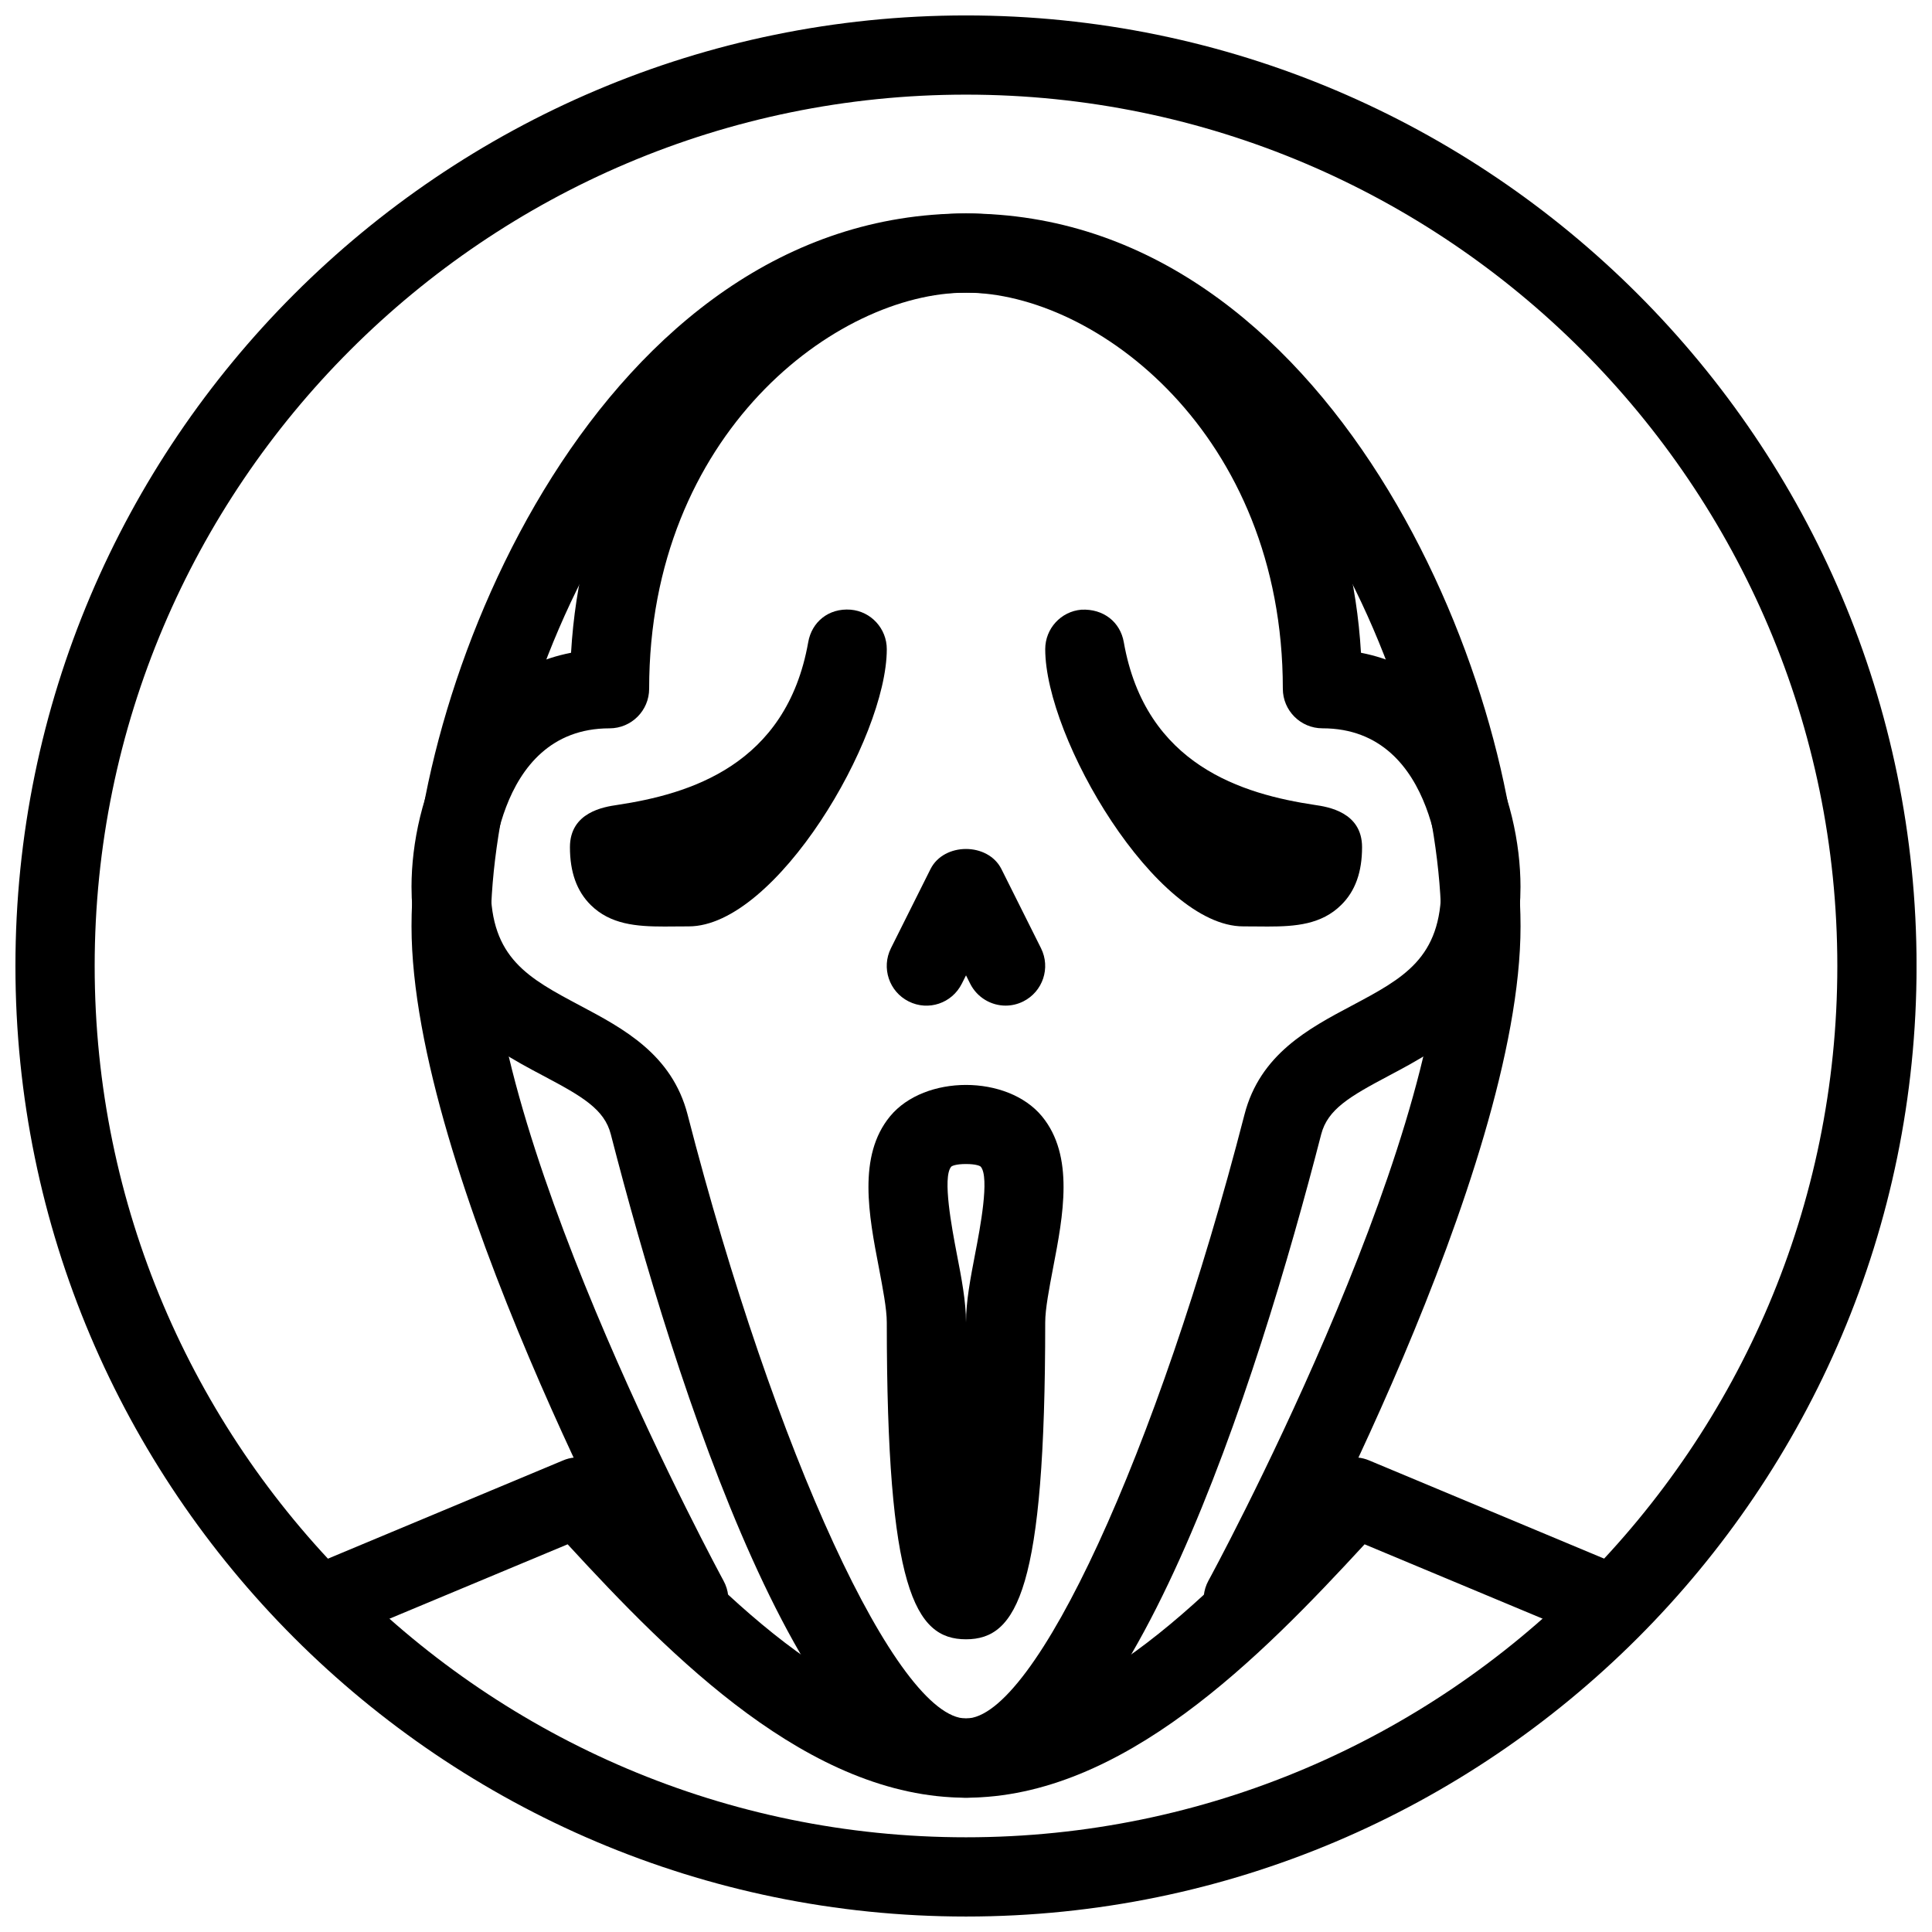 <?xml version="1.0" encoding="UTF-8"?>
<!-- Uploaded to: SVG Repo, www.svgrepo.com, Generator: SVG Repo Mixer Tools -->
<svg width="800px" height="800px" version="1.1" viewBox="144 144 512 512" xmlns="http://www.w3.org/2000/svg">
 <defs>
  <clipPath id="a">
   <path d="m148.09 148.09h503.81v503.81h-503.81z"/>
  </clipPath>
 </defs>
 <path d="m400 620.41c-41.5 0-78.027-37.219-105.57-67.152l-58.316 24.352c-5.289 2.227-11.484-0.25-13.707-5.648-2.227-5.352 0.293-11.484 5.648-13.707l65.117-27.207c3.988-1.742 8.773-0.672 11.777 2.582 25.398 27.754 60.246 65.789 95.051 65.789 34.824 0 69.672-38.039 95.094-65.789 3.023-3.254 7.746-4.324 11.797-2.582l65.098 27.207c5.352 2.227 7.871 8.375 5.648 13.707-2.246 5.375-8.438 7.852-13.707 5.648l-58.297-24.352c-27.586 29.934-64.113 67.152-105.63 67.152z"/>
 <path d="m320.04 389.54c-7.41 0-14.273-0.547-19.5-5.711-3.695-3.672-5.5-8.711-5.5-15.32 0-9.301 9.09-10.684 12.512-11.188 18.977-2.859 44.836-10.414 50.633-43.121 0.922-5.332 5.375-9.09 11.25-8.629 5.418 0.465 9.574 5.019 9.574 10.457 0 23.68-29.391 73.473-52.48 73.473l-3.484 0.02c-1.008 0.02-2.016 0.02-3.004 0.02z"/>
 <path d="m479.96 389.54c-0.988 0-1.996 0-3-0.02l-3.484-0.02c-23.094 0-52.48-49.793-52.48-73.473 0-5.438 4.156-9.992 9.574-10.453 5.879-0.293 10.328 3.297 11.25 8.629 5.773 32.707 31.656 40.262 50.633 43.117 3.422 0.5 12.508 1.887 12.508 11.188 0 6.613-1.805 11.652-5.519 15.305-5.227 5.184-12.09 5.727-19.48 5.727z"/>
 <path d="m410.5 410.5c-3.84 0-7.535-2.141-9.383-5.793l-1.113-2.227-1.113 2.203c-2.602 5.207-8.879 7.328-14.086 4.703-5.184-2.602-7.285-8.902-4.703-14.086l10.496-20.992c3.57-7.094 15.219-7.094 18.789 0l10.496 20.992c2.582 5.184 0.484 11.484-4.703 14.086-1.512 0.754-3.106 1.113-4.68 1.113z"/>
 <path d="m400 578.43c-13.602 0-20.992-13.395-20.992-83.969 0-3.59-1.07-9.09-2.078-14.422-2.688-13.938-5.711-29.727 2.961-40.223 9.152-11.062 31.066-11.062 40.223 0 8.668 10.496 5.648 26.281 2.961 40.223-1.012 5.336-2.082 10.836-2.082 14.422 0 70.578-7.391 83.969-20.992 83.969zm5.582-18.492h0.211zm-5.582-107.46c-2.731 0-3.777 0.523-3.945 0.734-2.352 2.856 0.23 16.375 1.469 22.883 1.277 6.566 2.477 12.781 2.477 18.363 0-5.582 1.195-11.797 2.457-18.367 1.258-6.508 3.84-20.027 1.469-22.883-0.148-0.207-1.199-0.73-3.926-0.73z"/>
 <path d="m326.53 578.43c-3.715 0-7.328-1.973-9.195-5.481-2.625-4.785-64.277-118.54-64.277-183.45 0-65.938 50.465-188.93 146.95-188.93s146.95 122.99 146.95 188.93c0 64.906-61.652 178.66-64.277 183.45-2.75 5.102-9.152 6.992-14.234 4.176-5.082-2.769-6.969-9.152-4.199-14.234 0.652-1.109 61.715-113.82 61.715-173.39 0-58.609-43.266-167.94-125.95-167.94s-125.95 109.33-125.95 167.94c0 59.617 61.066 172.28 61.676 173.41 2.793 5.082 0.902 11.461-4.176 14.234-1.594 0.859-3.316 1.277-5.016 1.277z"/>
 <path d="m400 620.41c-42.469 0-77.207-110.14-94.129-175.81-1.699-6.656-7.598-10.055-17.906-15.512-14.738-7.809-34.91-18.516-34.91-50.086 0-22.945 11.484-56.008 42.277-62.012 4.492-76.035 62.387-116.42 104.67-116.42 42.277 0 100.18 40.391 104.67 116.42 30.793 6.004 42.273 39.066 42.273 62.012 0 31.57-20.172 42.277-34.91 50.086-10.285 5.457-16.184 8.859-17.906 15.512-16.918 65.664-51.66 175.81-94.125 175.81zm0-398.85c-34.32 0-83.969 37.367-83.969 104.96 0 5.793-4.703 10.496-10.496 10.496-31.109 0-31.488 41.562-31.488 41.984 0 18.934 9.973 24.203 23.762 31.531 11.379 6.047 24.266 12.867 28.402 28.82 23.113 89.742 55.547 160.06 73.789 160.06s50.676-70.324 73.809-160.07c4.113-15.953 17.023-22.777 28.402-28.82 13.77-7.324 23.738-12.594 23.738-31.527 0-0.418-0.379-41.984-31.488-41.984-5.793 0-10.496-4.703-10.496-10.496 0-67.594-49.645-104.96-83.965-104.96z"/>
 <g clip-path="url(#a)">
  <path d="m400 651.9c-138.91 0-251.91-113-251.91-251.9 0-138.91 113-251.91 251.91-251.91s251.91 113 251.91 251.91c-0.004 138.9-113 251.9-251.91 251.9zm0-482.82c-127.32 0-230.91 103.6-230.91 230.91s103.6 230.91 230.91 230.91 230.91-103.6 230.91-230.91c-0.004-127.32-103.6-230.91-230.91-230.91z"/>
 </g>
</svg>